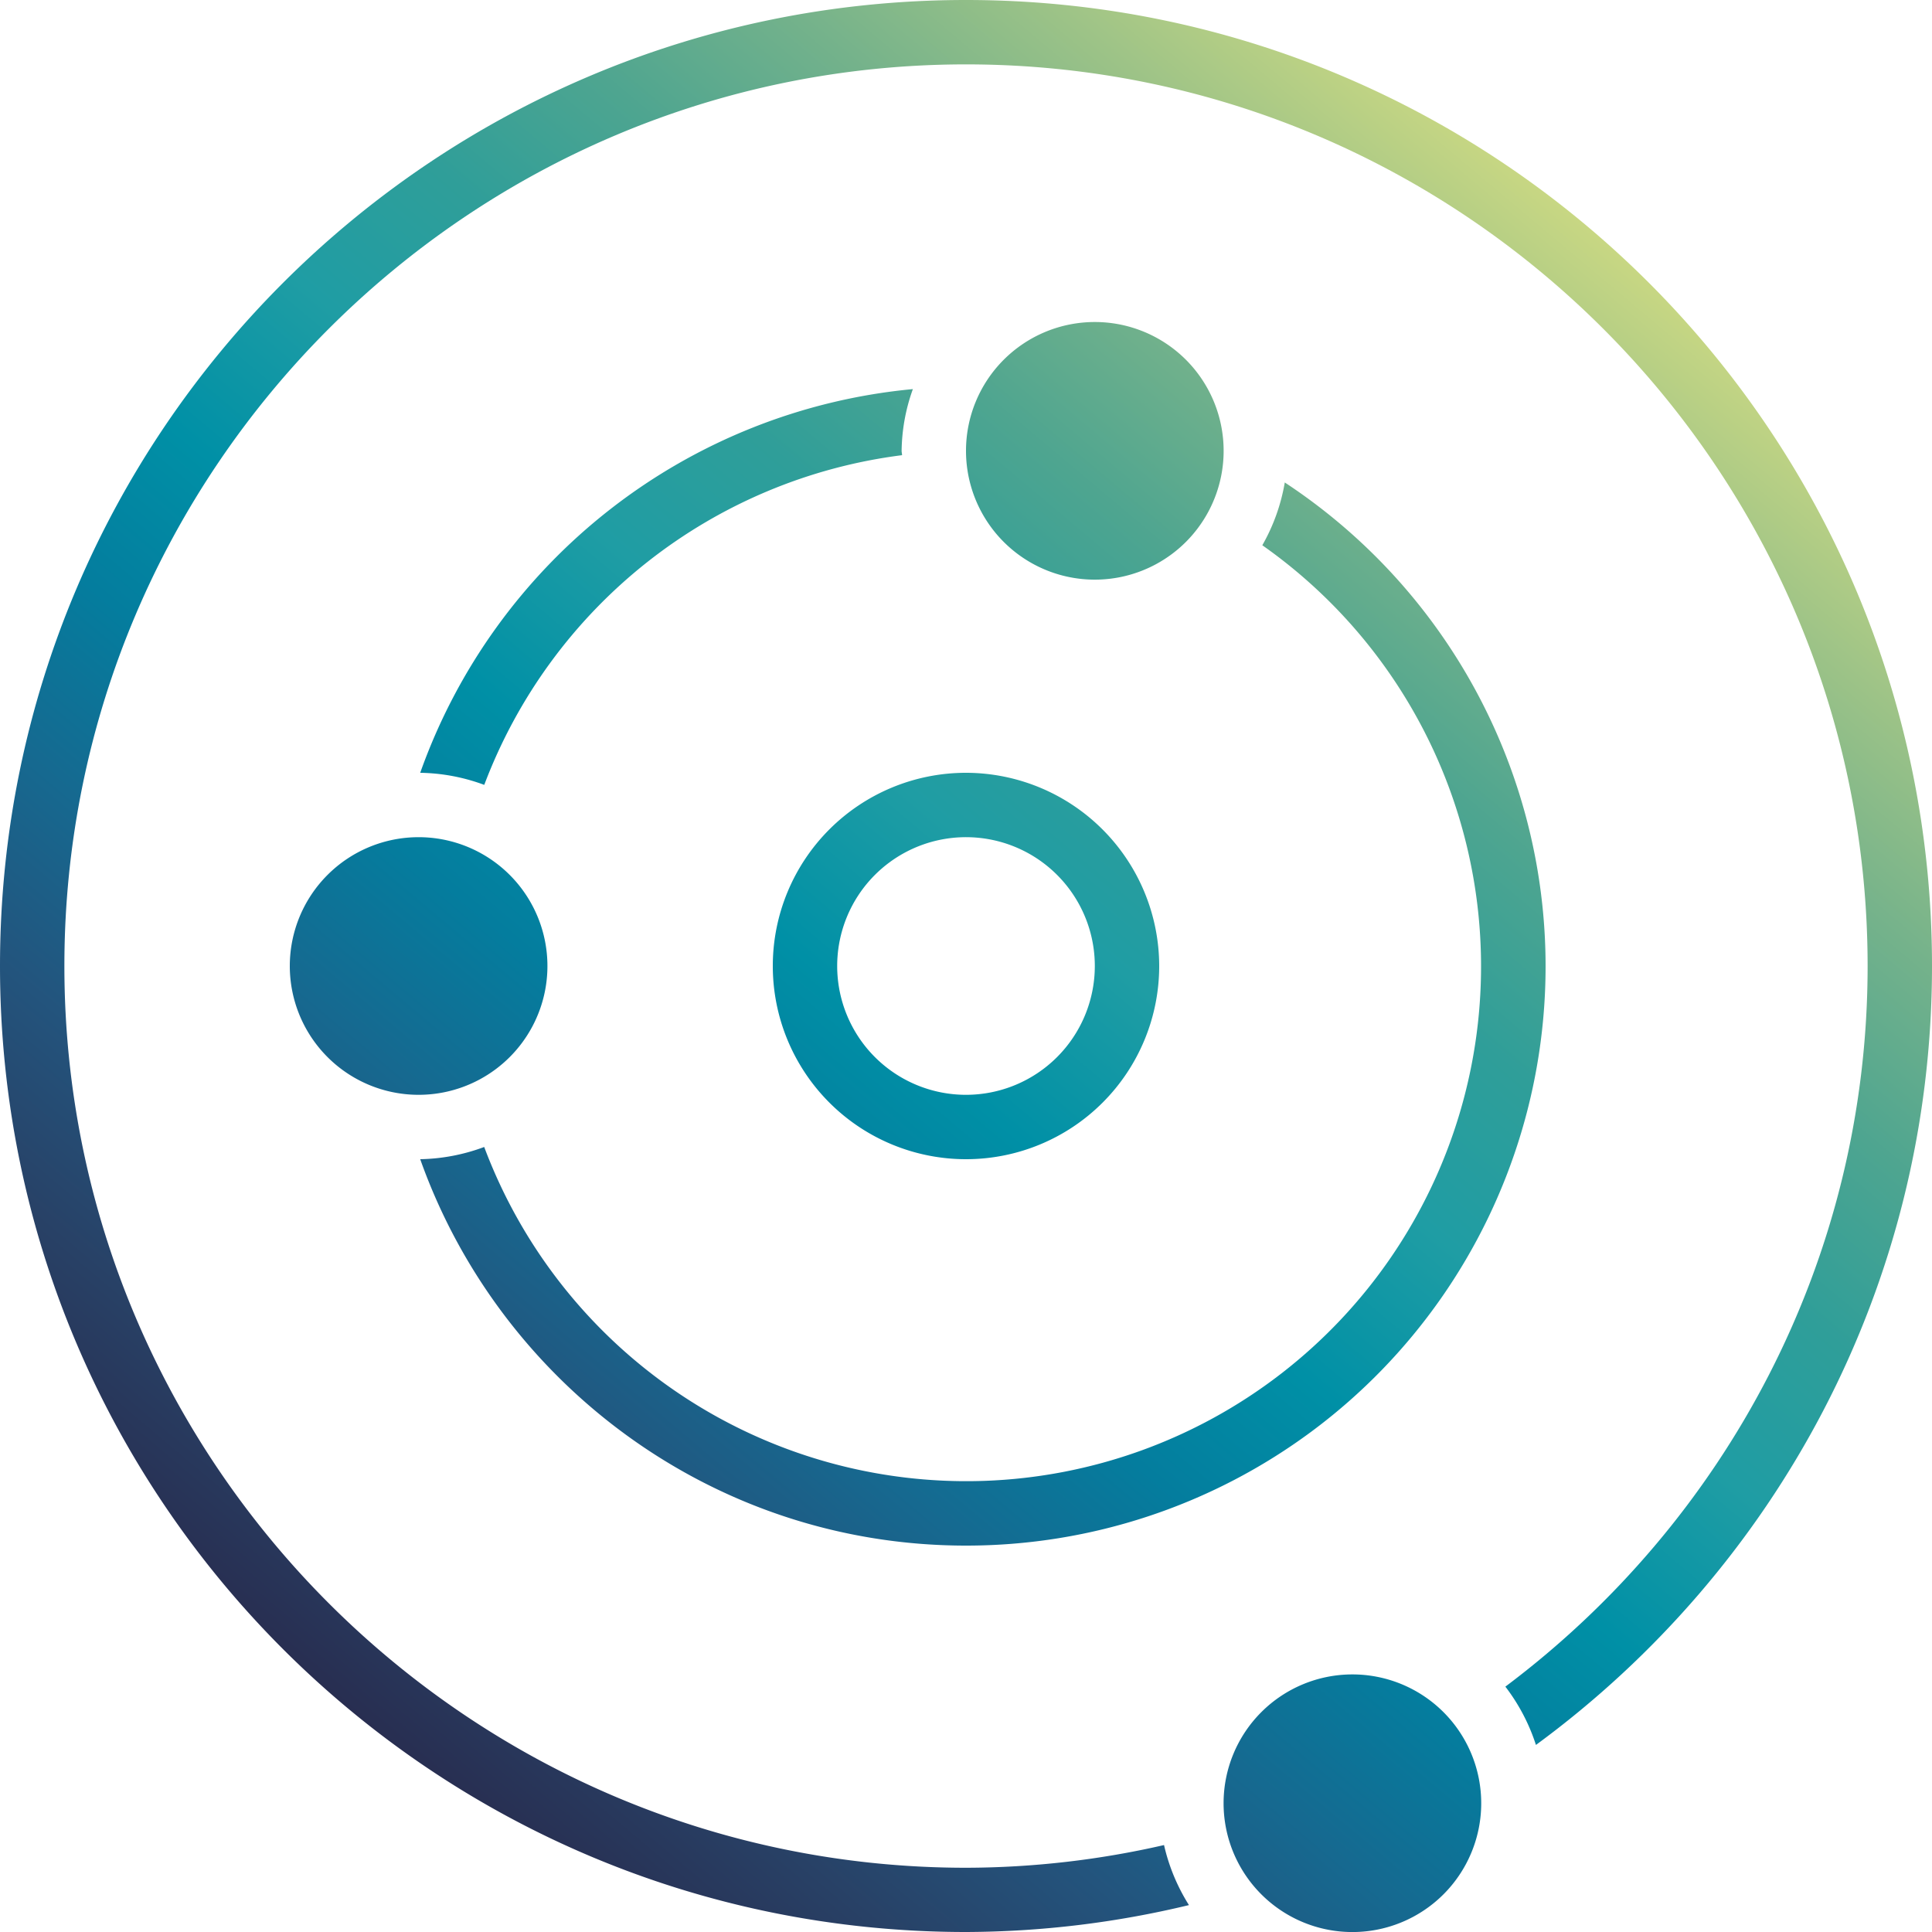<?xml version="1.0" encoding="UTF-8"?> <svg xmlns="http://www.w3.org/2000/svg" xmlns:xlink="http://www.w3.org/1999/xlink" id="Livello_1" data-name="Livello 1" viewBox="0 0 400 400"><defs><style>.cls-1{fill:url(#Sfumatura_senza_nome_6);}</style><linearGradient id="Sfumatura_senza_nome_6" x1="71.37" y1="353.15" x2="328.49" y2="46.73" gradientUnits="userSpaceOnUse"><stop offset="0" stop-color="#282e51"></stop><stop offset="0.09" stop-color="#284166"></stop><stop offset="0.18" stop-color="#23547d"></stop><stop offset="0.27" stop-color="#166990"></stop><stop offset="0.36" stop-color="#047d9e"></stop><stop offset="0.45" stop-color="#0090a6"></stop><stop offset="0.55" stop-color="#1f9da4"></stop><stop offset="0.64" stop-color="#2f9e99"></stop><stop offset="0.73" stop-color="#4ea590"></stop><stop offset="0.82" stop-color="#74b28b"></stop><stop offset="0.91" stop-color="#9dc387"></stop><stop offset="1" stop-color="#c8d783"></stop></linearGradient></defs><title>os-3</title><path class="cls-1" d="M200,160a40,40,0,1,0,40,40A40.05,40.05,0,0,0,200,160Zm0,66.67A26.67,26.67,0,1,1,226.67,200,26.68,26.68,0,0,1,200,226.67Zm26.67-160A26.67,26.67,0,1,1,200,93.33,26.67,26.67,0,0,1,226.67,66.67ZM186.76,94.24c0-.31-.09-.6-.09-.91A39,39,0,0,1,189,80.56,120.15,120.15,0,0,0,87,160a39.67,39.67,0,0,1,13.26,2.5A106.83,106.83,0,0,1,186.76,94.24ZM266,99.89a39.61,39.61,0,0,1-4.65,13,106.58,106.58,0,1,1-161.1,124.58A39.81,39.81,0,0,1,87,240c16.52,46.54,60.86,80,113,80A119.93,119.93,0,0,0,266,99.89ZM86.67,173.33A26.67,26.67,0,1,1,60,200,26.67,26.67,0,0,1,86.67,173.33ZM400,200C400,89.55,310.45,0,200,0S0,89.55,0,200,89.55,400,200,400a199.49,199.49,0,0,0,46.16-5.57A39.86,39.86,0,0,1,241,382a185.29,185.29,0,0,1-41,4.7C97.07,386.67,13.33,302.93,13.33,200S97.07,13.33,200,13.33,386.67,97.07,386.67,200c0,61-29.56,115.13-75,149.2A40,40,0,0,1,318,361.27C367.6,324.87,400,266.29,400,200ZM280,346.67a26.67,26.67,0,1,1-26.67,26.66A26.67,26.67,0,0,1,280,346.67Z"></path></svg> 
